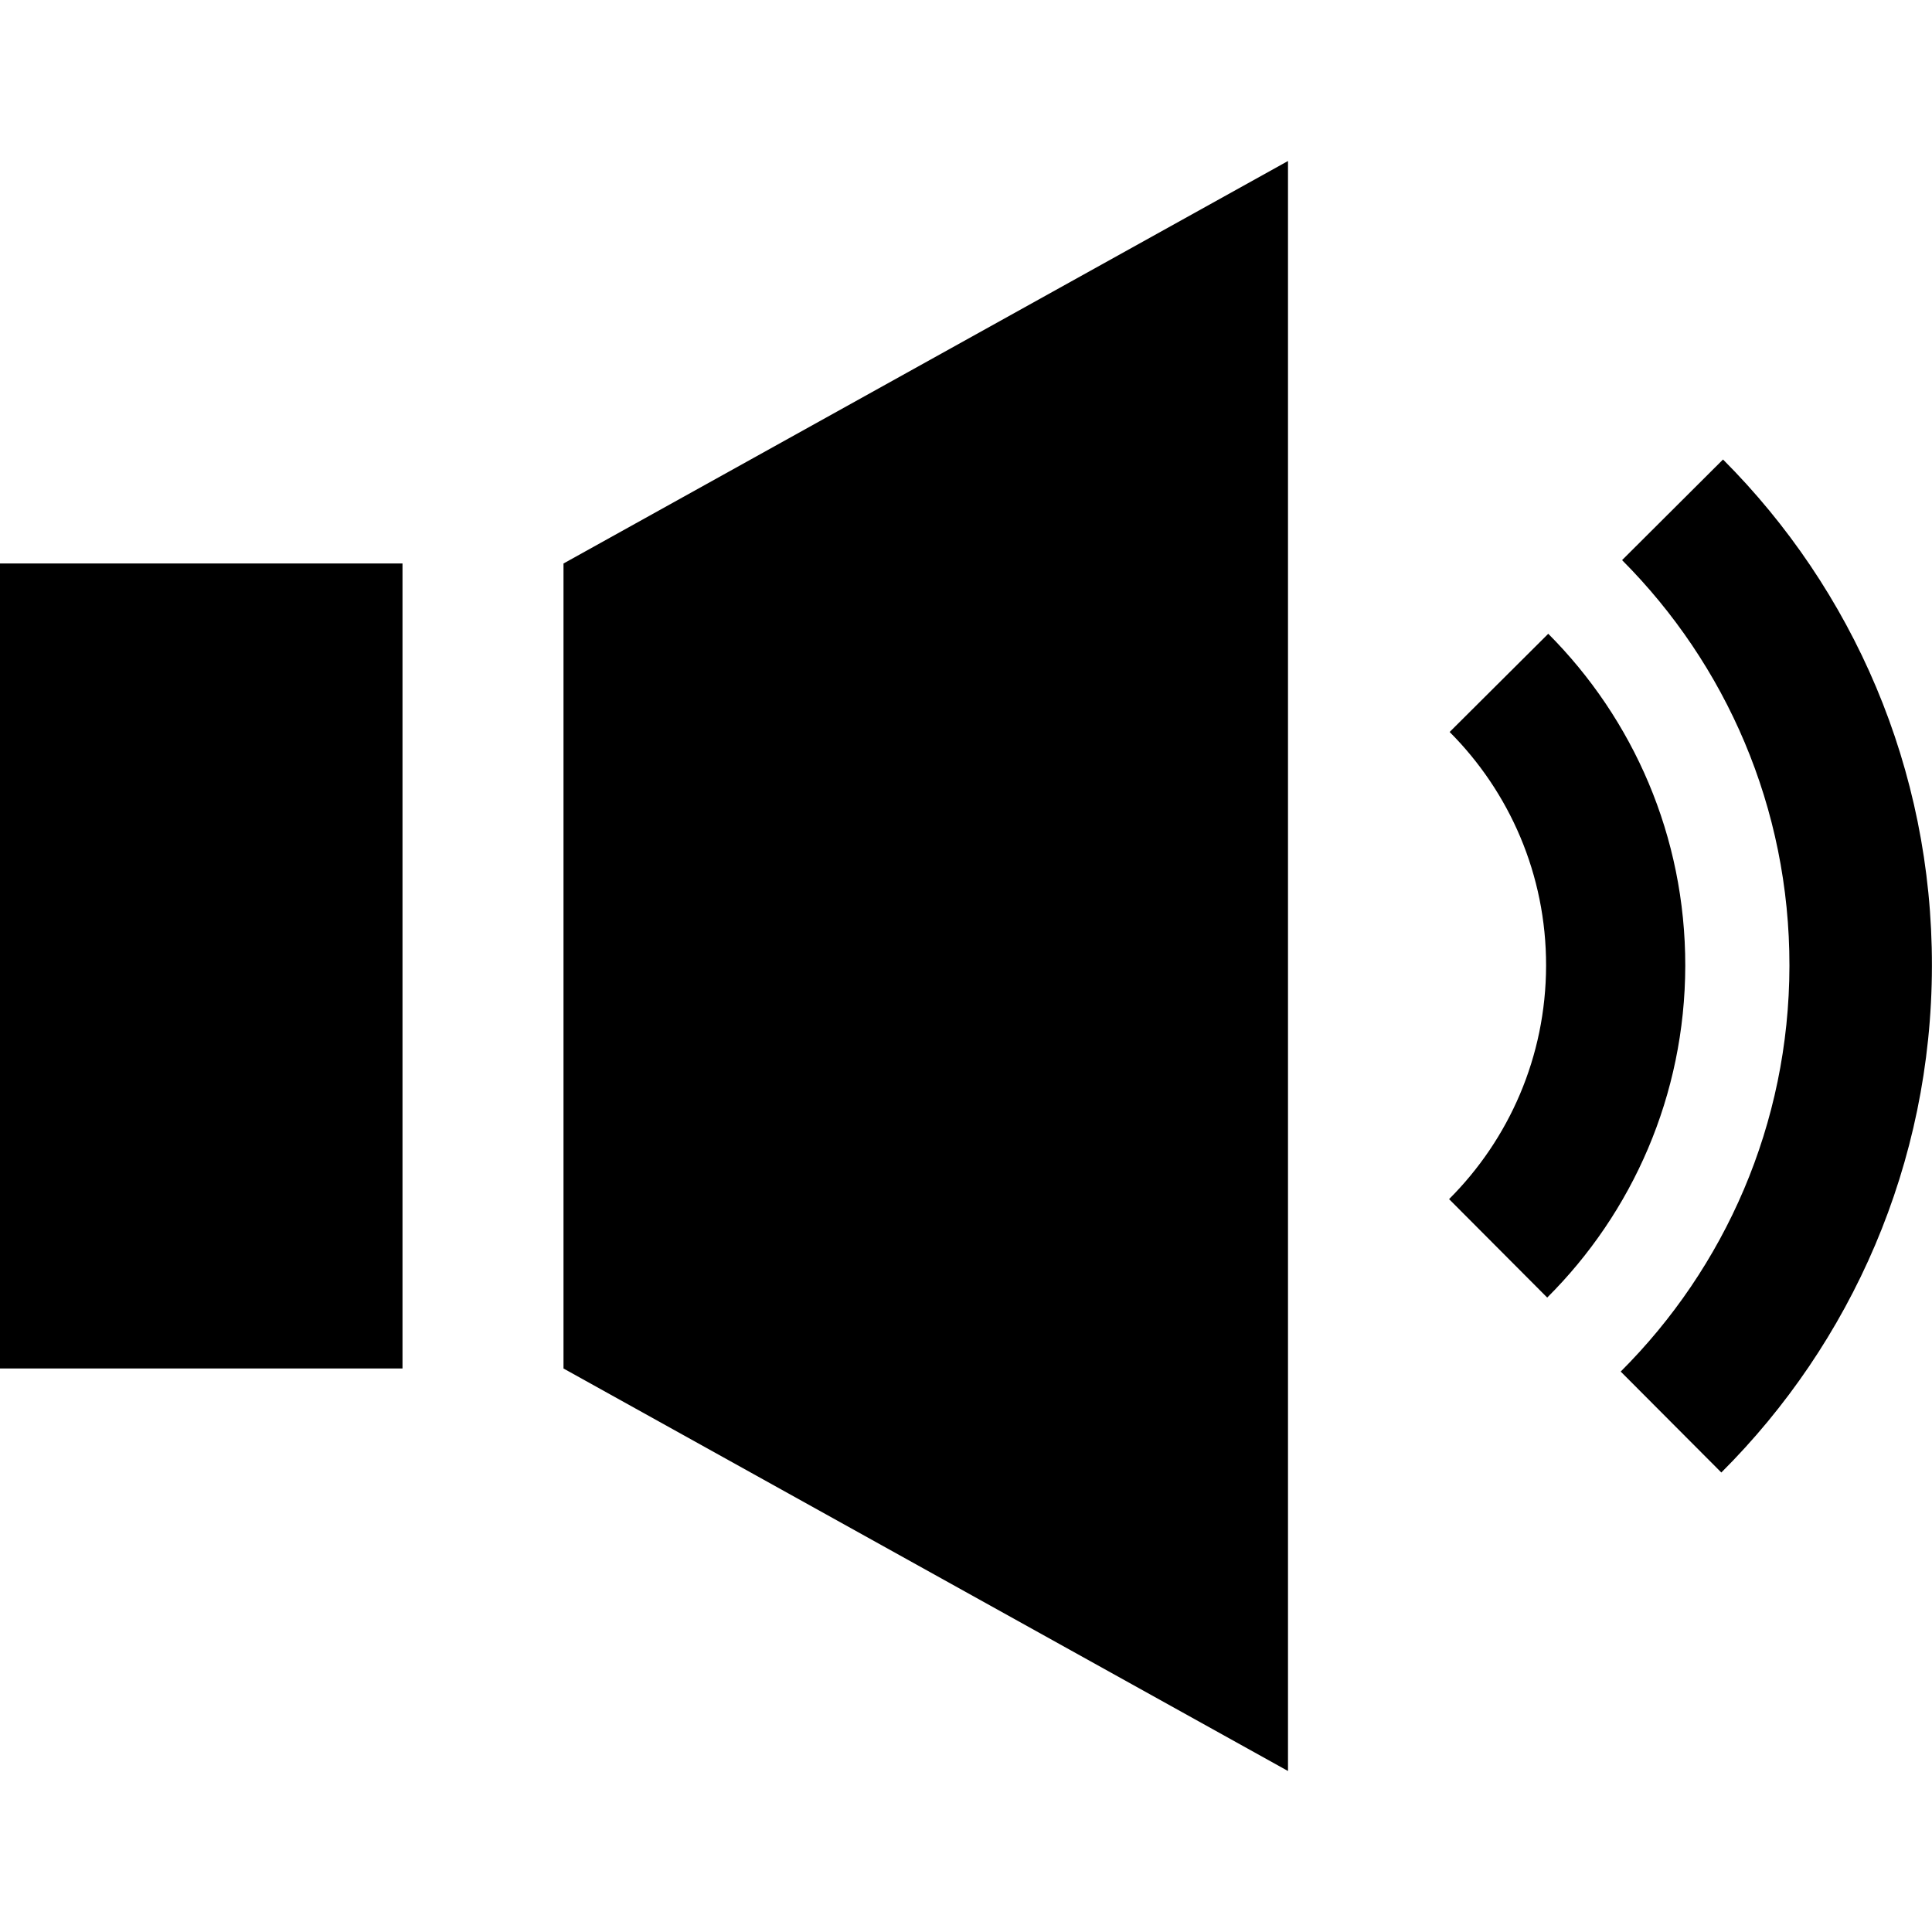 <svg xmlns="http://www.w3.org/2000/svg" width="24" height="24" viewBox="0 0 24 24"><path d="M5 17h-5v-10h5v10zm2-10v10l9 5v-20l-9 5zm11.008 2.093c.742.743 1.2 1.77 1.198 2.903-.002 1.133-.462 2.158-1.205 2.9l1.219 1.223c1.057-1.053 1.712-2.511 1.715-4.121.002-1.611-.648-3.068-1.702-4.125l-1.225 1.22zm2.142-2.135c1.288 1.292 2.082 3.073 2.079 5.041s-.804 3.75-2.096 5.039l1.25 1.254c1.612-1.608 2.613-3.834 2.616-6.291.005-2.457-.986-4.681-2.595-6.293l-1.254 1.25z" fill="currentColor" /></svg>